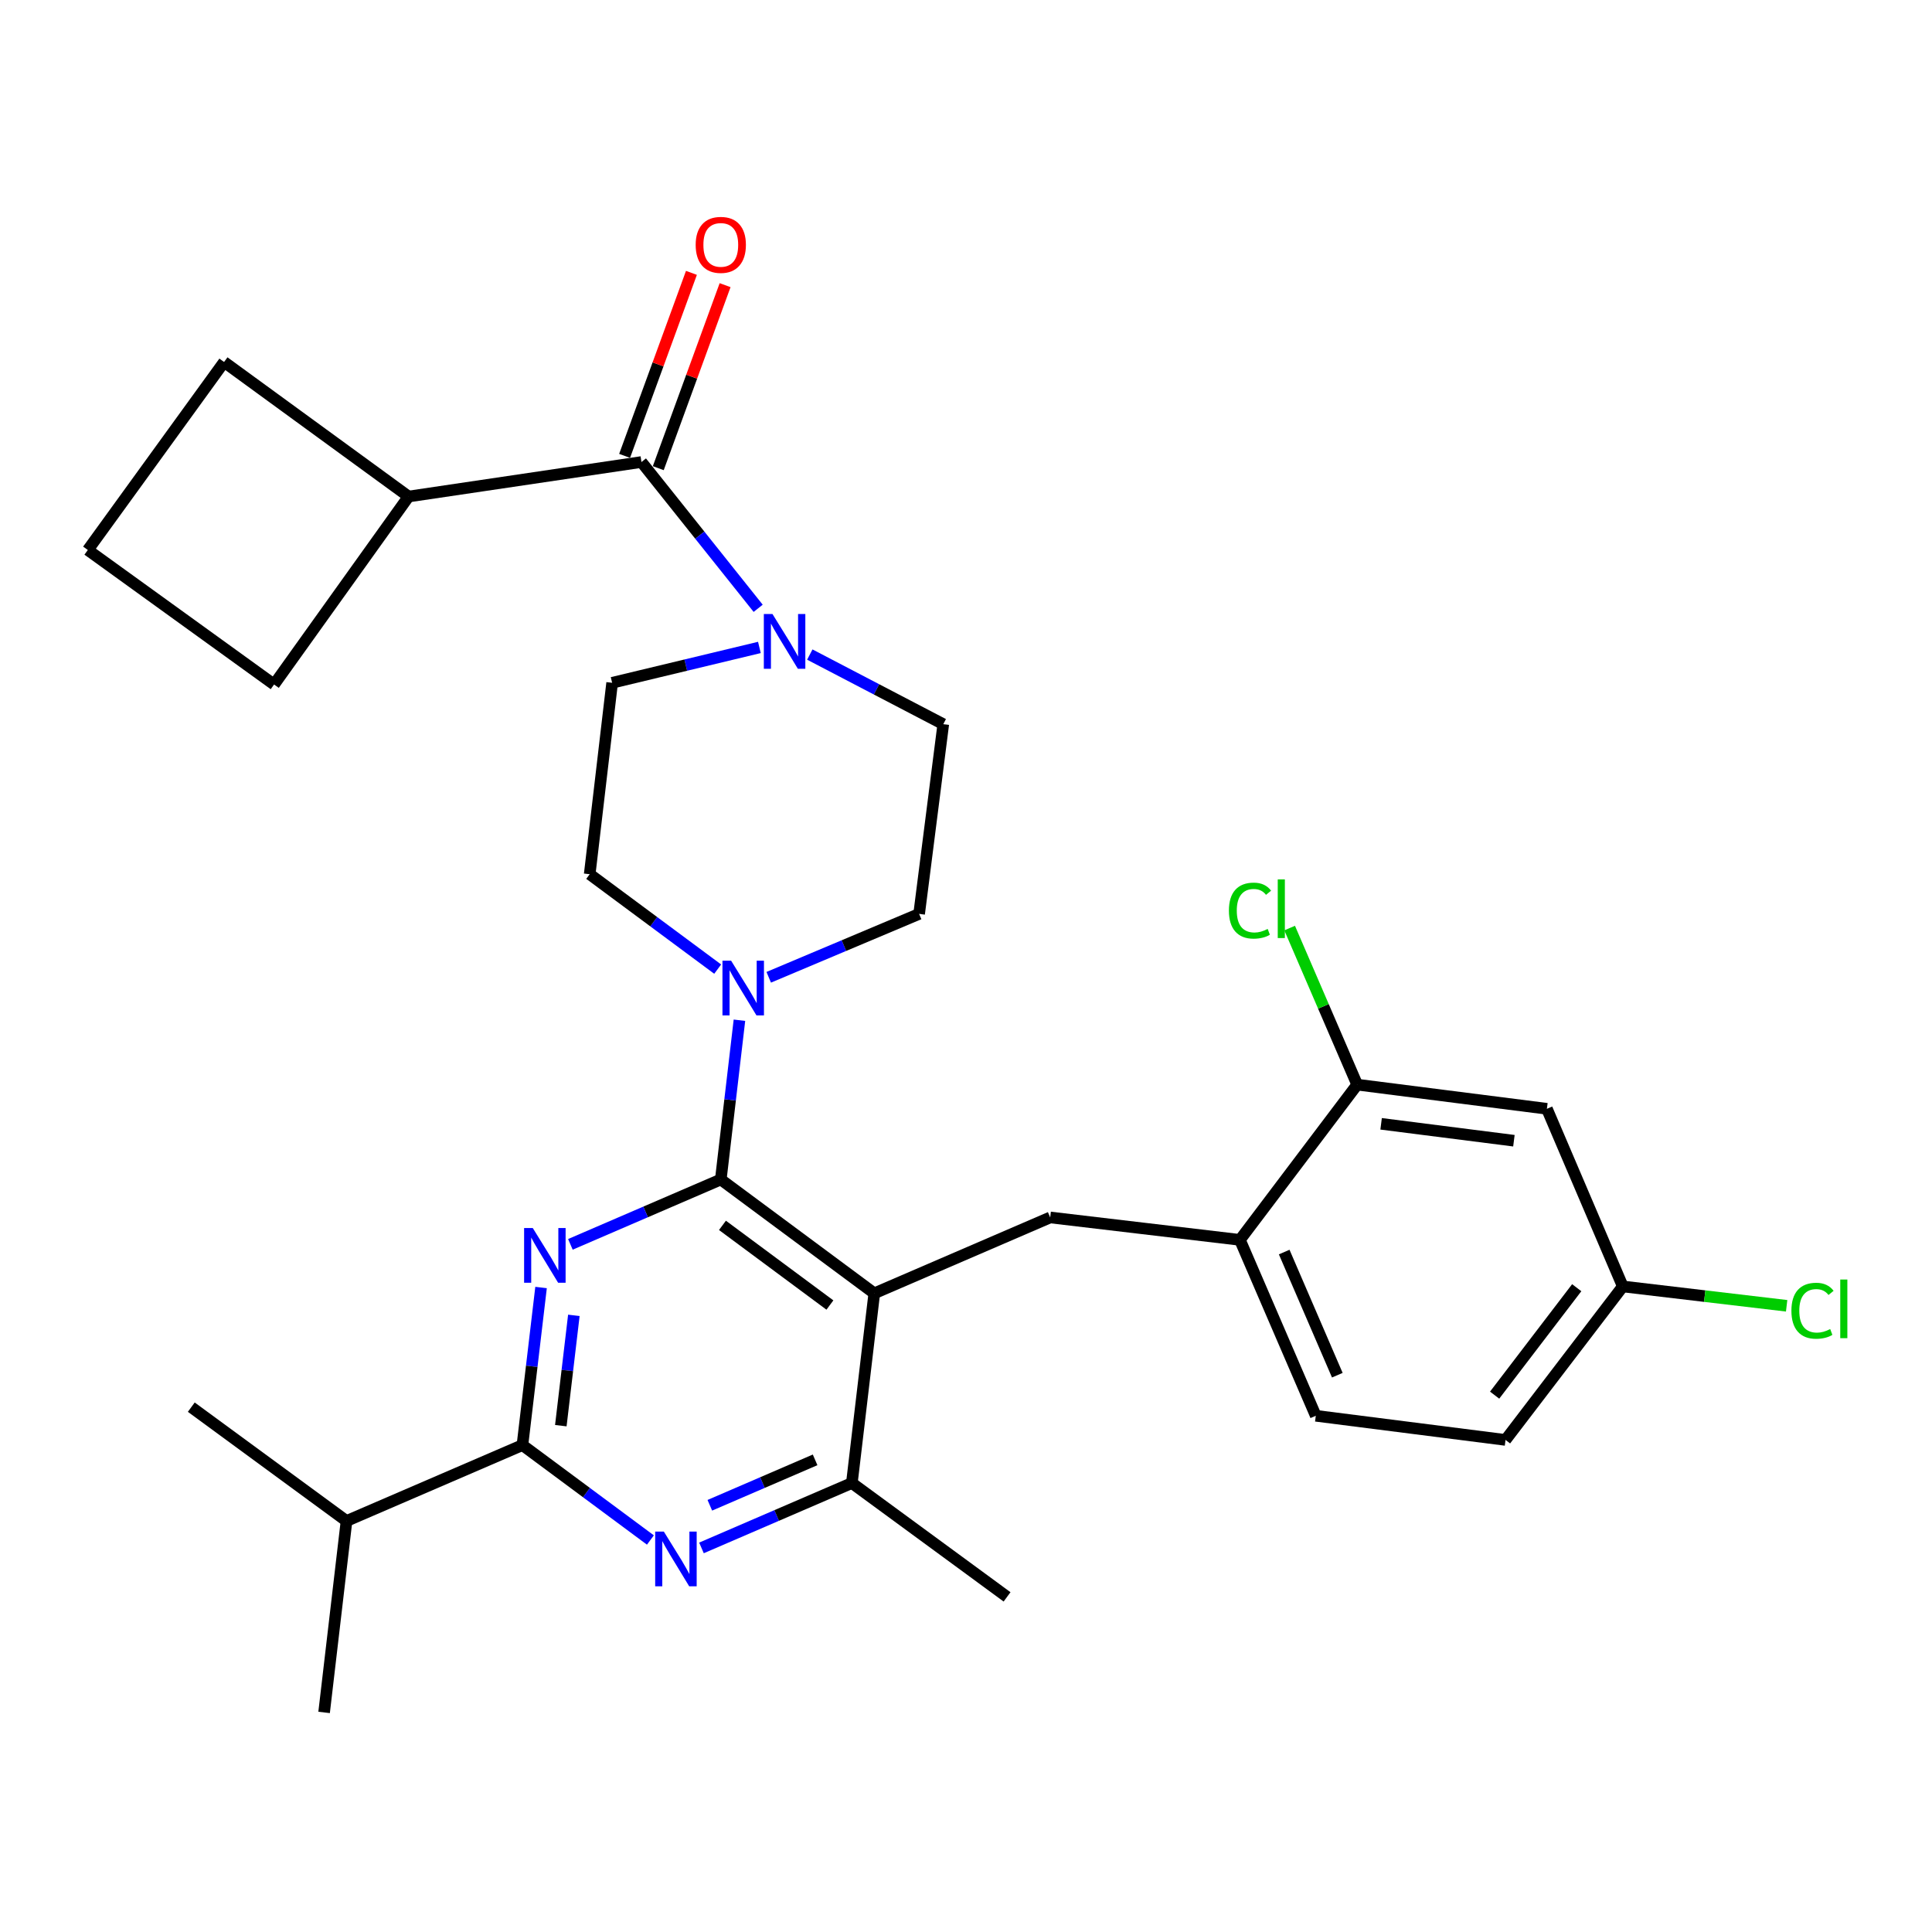 <?xml version='1.0' encoding='iso-8859-1'?>
<svg version='1.1' baseProfile='full'
              xmlns='http://www.w3.org/2000/svg'
                      xmlns:rdkit='http://www.rdkit.org/xml'
                      xmlns:xlink='http://www.w3.org/1999/xlink'
                  xml:space='preserve'
width='1000px' height='1000px' viewBox='0 0 1000 1000'>
<!-- END OF HEADER -->
<rect style='opacity:1.0;fill:#FFFFFF;stroke:none' width='1000' height='1000' x='0' y='0'> </rect>
<path class='bond-0' d='M 340.722,242.323 L 358.016,194.96' style='fill:none;fill-rule:evenodd;stroke:#000000;stroke-width:6px;stroke-linecap:butt;stroke-linejoin:miter;stroke-opacity:1' />
<path class='bond-0' d='M 358.016,194.96 L 375.309,147.598' style='fill:none;fill-rule:evenodd;stroke:#FF0000;stroke-width:6px;stroke-linecap:butt;stroke-linejoin:miter;stroke-opacity:1' />
<path class='bond-0' d='M 323.297,235.96 L 340.59,188.598' style='fill:none;fill-rule:evenodd;stroke:#000000;stroke-width:6px;stroke-linecap:butt;stroke-linejoin:miter;stroke-opacity:1' />
<path class='bond-0' d='M 340.59,188.598 L 357.884,141.235' style='fill:none;fill-rule:evenodd;stroke:#FF0000;stroke-width:6px;stroke-linecap:butt;stroke-linejoin:miter;stroke-opacity:1' />
<path class='bond-1' d='M 332.01,239.141 L 211.493,257.001' style='fill:none;fill-rule:evenodd;stroke:#000000;stroke-width:6px;stroke-linecap:butt;stroke-linejoin:miter;stroke-opacity:1' />
<path class='bond-2' d='M 332.01,239.141 L 362.22,276.999' style='fill:none;fill-rule:evenodd;stroke:#000000;stroke-width:6px;stroke-linecap:butt;stroke-linejoin:miter;stroke-opacity:1' />
<path class='bond-2' d='M 362.22,276.999 L 392.43,314.857' style='fill:none;fill-rule:evenodd;stroke:#0000FF;stroke-width:6px;stroke-linecap:butt;stroke-linejoin:miter;stroke-opacity:1' />
<path class='bond-3' d='M 393.064,335.116 L 354.952,344.265' style='fill:none;fill-rule:evenodd;stroke:#0000FF;stroke-width:6px;stroke-linecap:butt;stroke-linejoin:miter;stroke-opacity:1' />
<path class='bond-3' d='M 354.952,344.265 L 316.84,353.413' style='fill:none;fill-rule:evenodd;stroke:#000000;stroke-width:6px;stroke-linecap:butt;stroke-linejoin:miter;stroke-opacity:1' />
<path class='bond-4' d='M 419.155,338.799 L 453.696,356.819' style='fill:none;fill-rule:evenodd;stroke:#0000FF;stroke-width:6px;stroke-linecap:butt;stroke-linejoin:miter;stroke-opacity:1' />
<path class='bond-4' d='M 453.696,356.819 L 488.237,374.839' style='fill:none;fill-rule:evenodd;stroke:#000000;stroke-width:6px;stroke-linecap:butt;stroke-linejoin:miter;stroke-opacity:1' />
<path class='bond-5' d='M 211.493,257.001 L 115.978,187.365' style='fill:none;fill-rule:evenodd;stroke:#000000;stroke-width:6px;stroke-linecap:butt;stroke-linejoin:miter;stroke-opacity:1' />
<path class='bond-6' d='M 211.493,257.001 L 141.866,354.299' style='fill:none;fill-rule:evenodd;stroke:#000000;stroke-width:6px;stroke-linecap:butt;stroke-linejoin:miter;stroke-opacity:1' />
<path class='bond-7' d='M 543.579,630.147 L 641.774,641.751' style='fill:none;fill-rule:evenodd;stroke:#000000;stroke-width:6px;stroke-linecap:butt;stroke-linejoin:miter;stroke-opacity:1' />
<path class='bond-8' d='M 543.579,630.147 L 452.527,669.423' style='fill:none;fill-rule:evenodd;stroke:#000000;stroke-width:6px;stroke-linecap:butt;stroke-linejoin:miter;stroke-opacity:1' />
<path class='bond-9' d='M 452.527,669.423 L 440.922,767.617' style='fill:none;fill-rule:evenodd;stroke:#000000;stroke-width:6px;stroke-linecap:butt;stroke-linejoin:miter;stroke-opacity:1' />
<path class='bond-10' d='M 452.527,669.423 L 373.079,610.504' style='fill:none;fill-rule:evenodd;stroke:#000000;stroke-width:6px;stroke-linecap:butt;stroke-linejoin:miter;stroke-opacity:1' />
<path class='bond-10' d='M 429.56,675.485 L 373.946,634.242' style='fill:none;fill-rule:evenodd;stroke:#000000;stroke-width:6px;stroke-linecap:butt;stroke-linejoin:miter;stroke-opacity:1' />
<path class='bond-11' d='M 363.079,801.2 L 402.001,784.409' style='fill:none;fill-rule:evenodd;stroke:#0000FF;stroke-width:6px;stroke-linecap:butt;stroke-linejoin:miter;stroke-opacity:1' />
<path class='bond-11' d='M 402.001,784.409 L 440.922,767.617' style='fill:none;fill-rule:evenodd;stroke:#000000;stroke-width:6px;stroke-linecap:butt;stroke-linejoin:miter;stroke-opacity:1' />
<path class='bond-11' d='M 367.407,779.129 L 394.652,767.375' style='fill:none;fill-rule:evenodd;stroke:#0000FF;stroke-width:6px;stroke-linecap:butt;stroke-linejoin:miter;stroke-opacity:1' />
<path class='bond-11' d='M 394.652,767.375 L 421.898,755.621' style='fill:none;fill-rule:evenodd;stroke:#000000;stroke-width:6px;stroke-linecap:butt;stroke-linejoin:miter;stroke-opacity:1' />
<path class='bond-12' d='M 336.647,797.104 L 303.529,772.544' style='fill:none;fill-rule:evenodd;stroke:#0000FF;stroke-width:6px;stroke-linecap:butt;stroke-linejoin:miter;stroke-opacity:1' />
<path class='bond-12' d='M 303.529,772.544 L 270.412,747.984' style='fill:none;fill-rule:evenodd;stroke:#000000;stroke-width:6px;stroke-linecap:butt;stroke-linejoin:miter;stroke-opacity:1' />
<path class='bond-13' d='M 440.922,767.617 L 521.257,826.536' style='fill:none;fill-rule:evenodd;stroke:#000000;stroke-width:6px;stroke-linecap:butt;stroke-linejoin:miter;stroke-opacity:1' />
<path class='bond-14' d='M 373.079,610.504 L 334.157,627.291' style='fill:none;fill-rule:evenodd;stroke:#000000;stroke-width:6px;stroke-linecap:butt;stroke-linejoin:miter;stroke-opacity:1' />
<path class='bond-14' d='M 334.157,627.291 L 295.235,644.078' style='fill:none;fill-rule:evenodd;stroke:#0000FF;stroke-width:6px;stroke-linecap:butt;stroke-linejoin:miter;stroke-opacity:1' />
<path class='bond-15' d='M 373.079,610.504 L 377.906,569.285' style='fill:none;fill-rule:evenodd;stroke:#000000;stroke-width:6px;stroke-linecap:butt;stroke-linejoin:miter;stroke-opacity:1' />
<path class='bond-15' d='M 377.906,569.285 L 382.733,528.067' style='fill:none;fill-rule:evenodd;stroke:#0000FF;stroke-width:6px;stroke-linecap:butt;stroke-linejoin:miter;stroke-opacity:1' />
<path class='bond-16' d='M 280.051,666.412 L 275.231,707.198' style='fill:none;fill-rule:evenodd;stroke:#0000FF;stroke-width:6px;stroke-linecap:butt;stroke-linejoin:miter;stroke-opacity:1' />
<path class='bond-16' d='M 275.231,707.198 L 270.412,747.984' style='fill:none;fill-rule:evenodd;stroke:#000000;stroke-width:6px;stroke-linecap:butt;stroke-linejoin:miter;stroke-opacity:1' />
<path class='bond-16' d='M 297.027,680.824 L 293.653,709.375' style='fill:none;fill-rule:evenodd;stroke:#0000FF;stroke-width:6px;stroke-linecap:butt;stroke-linejoin:miter;stroke-opacity:1' />
<path class='bond-16' d='M 293.653,709.375 L 290.28,737.925' style='fill:none;fill-rule:evenodd;stroke:#000000;stroke-width:6px;stroke-linecap:butt;stroke-linejoin:miter;stroke-opacity:1' />
<path class='bond-17' d='M 270.412,747.984 L 179.359,787.26' style='fill:none;fill-rule:evenodd;stroke:#000000;stroke-width:6px;stroke-linecap:butt;stroke-linejoin:miter;stroke-opacity:1' />
<path class='bond-18' d='M 397.893,505.844 L 436.815,489.439' style='fill:none;fill-rule:evenodd;stroke:#0000FF;stroke-width:6px;stroke-linecap:butt;stroke-linejoin:miter;stroke-opacity:1' />
<path class='bond-18' d='M 436.815,489.439 L 475.736,473.033' style='fill:none;fill-rule:evenodd;stroke:#000000;stroke-width:6px;stroke-linecap:butt;stroke-linejoin:miter;stroke-opacity:1' />
<path class='bond-19' d='M 371.47,501.615 L 338.348,477.054' style='fill:none;fill-rule:evenodd;stroke:#0000FF;stroke-width:6px;stroke-linecap:butt;stroke-linejoin:miter;stroke-opacity:1' />
<path class='bond-19' d='M 338.348,477.054 L 305.225,452.494' style='fill:none;fill-rule:evenodd;stroke:#000000;stroke-width:6px;stroke-linecap:butt;stroke-linejoin:miter;stroke-opacity:1' />
<path class='bond-20' d='M 475.736,473.033 L 488.237,374.839' style='fill:none;fill-rule:evenodd;stroke:#000000;stroke-width:6px;stroke-linecap:butt;stroke-linejoin:miter;stroke-opacity:1' />
<path class='bond-21' d='M 316.84,353.413 L 305.225,452.494' style='fill:none;fill-rule:evenodd;stroke:#000000;stroke-width:6px;stroke-linecap:butt;stroke-linejoin:miter;stroke-opacity:1' />
<path class='bond-22' d='M 167.755,886.351 L 179.359,787.26' style='fill:none;fill-rule:evenodd;stroke:#000000;stroke-width:6px;stroke-linecap:butt;stroke-linejoin:miter;stroke-opacity:1' />
<path class='bond-23' d='M 179.359,787.26 L 99.014,728.341' style='fill:none;fill-rule:evenodd;stroke:#000000;stroke-width:6px;stroke-linecap:butt;stroke-linejoin:miter;stroke-opacity:1' />
<path class='bond-24' d='M 779.254,745.305 L 839.956,665.857' style='fill:none;fill-rule:evenodd;stroke:#000000;stroke-width:6px;stroke-linecap:butt;stroke-linejoin:miter;stroke-opacity:1' />
<path class='bond-24' d='M 773.619,722.125 L 816.11,666.512' style='fill:none;fill-rule:evenodd;stroke:#000000;stroke-width:6px;stroke-linecap:butt;stroke-linejoin:miter;stroke-opacity:1' />
<path class='bond-25' d='M 779.254,745.305 L 681.05,732.804' style='fill:none;fill-rule:evenodd;stroke:#000000;stroke-width:6px;stroke-linecap:butt;stroke-linejoin:miter;stroke-opacity:1' />
<path class='bond-26' d='M 839.956,665.857 L 800.67,573.908' style='fill:none;fill-rule:evenodd;stroke:#000000;stroke-width:6px;stroke-linecap:butt;stroke-linejoin:miter;stroke-opacity:1' />
<path class='bond-27' d='M 839.956,665.857 L 882.357,670.868' style='fill:none;fill-rule:evenodd;stroke:#000000;stroke-width:6px;stroke-linecap:butt;stroke-linejoin:miter;stroke-opacity:1' />
<path class='bond-27' d='M 882.357,670.868 L 924.759,675.878' style='fill:none;fill-rule:evenodd;stroke:#00CC00;stroke-width:6px;stroke-linecap:butt;stroke-linejoin:miter;stroke-opacity:1' />
<path class='bond-28' d='M 800.67,573.908 L 702.476,561.406' style='fill:none;fill-rule:evenodd;stroke:#000000;stroke-width:6px;stroke-linecap:butt;stroke-linejoin:miter;stroke-opacity:1' />
<path class='bond-28' d='M 783.598,590.434 L 714.862,581.684' style='fill:none;fill-rule:evenodd;stroke:#000000;stroke-width:6px;stroke-linecap:butt;stroke-linejoin:miter;stroke-opacity:1' />
<path class='bond-29' d='M 702.476,561.406 L 641.774,641.751' style='fill:none;fill-rule:evenodd;stroke:#000000;stroke-width:6px;stroke-linecap:butt;stroke-linejoin:miter;stroke-opacity:1' />
<path class='bond-30' d='M 702.476,561.406 L 684.997,520.887' style='fill:none;fill-rule:evenodd;stroke:#000000;stroke-width:6px;stroke-linecap:butt;stroke-linejoin:miter;stroke-opacity:1' />
<path class='bond-30' d='M 684.997,520.887 L 667.519,480.367' style='fill:none;fill-rule:evenodd;stroke:#00CC00;stroke-width:6px;stroke-linecap:butt;stroke-linejoin:miter;stroke-opacity:1' />
<path class='bond-31' d='M 641.774,641.751 L 681.05,732.804' style='fill:none;fill-rule:evenodd;stroke:#000000;stroke-width:6px;stroke-linecap:butt;stroke-linejoin:miter;stroke-opacity:1' />
<path class='bond-31' d='M 664.699,648.062 L 692.192,711.798' style='fill:none;fill-rule:evenodd;stroke:#000000;stroke-width:6px;stroke-linecap:butt;stroke-linejoin:miter;stroke-opacity:1' />
<path class='bond-32' d='M 45.455,284.673 L 141.866,354.299' style='fill:none;fill-rule:evenodd;stroke:#000000;stroke-width:6px;stroke-linecap:butt;stroke-linejoin:miter;stroke-opacity:1' />
<path class='bond-33' d='M 45.455,284.673 L 115.978,187.365' style='fill:none;fill-rule:evenodd;stroke:#000000;stroke-width:6px;stroke-linecap:butt;stroke-linejoin:miter;stroke-opacity:1' />
<path  class='atom-1' d='M 399.839 317.827
L 409.119 332.827
Q 410.039 334.307, 411.519 336.987
Q 412.999 339.667, 413.079 339.827
L 413.079 317.827
L 416.839 317.827
L 416.839 346.147
L 412.959 346.147
L 402.999 329.747
Q 401.839 327.827, 400.599 325.627
Q 399.399 323.427, 399.039 322.747
L 399.039 346.147
L 395.359 346.147
L 395.359 317.827
L 399.839 317.827
' fill='#0000FF'/>
<path  class='atom-2' d='M 360.079 126.743
Q 360.079 119.943, 363.439 116.143
Q 366.799 112.343, 373.079 112.343
Q 379.359 112.343, 382.719 116.143
Q 386.079 119.943, 386.079 126.743
Q 386.079 133.623, 382.679 137.543
Q 379.279 141.423, 373.079 141.423
Q 366.839 141.423, 363.439 137.543
Q 360.079 133.663, 360.079 126.743
M 373.079 138.223
Q 377.399 138.223, 379.719 135.343
Q 382.079 132.423, 382.079 126.743
Q 382.079 121.183, 379.719 118.383
Q 377.399 115.543, 373.079 115.543
Q 368.759 115.543, 366.399 118.343
Q 364.079 121.143, 364.079 126.743
Q 364.079 132.463, 366.399 135.343
Q 368.759 138.223, 373.079 138.223
' fill='#FF0000'/>
<path  class='atom-6' d='M 343.6 792.743
L 352.88 807.743
Q 353.8 809.223, 355.28 811.903
Q 356.76 814.583, 356.84 814.743
L 356.84 792.743
L 360.6 792.743
L 360.6 821.063
L 356.72 821.063
L 346.76 804.663
Q 345.6 802.743, 344.36 800.543
Q 343.16 798.343, 342.8 797.663
L 342.8 821.063
L 339.12 821.063
L 339.12 792.743
L 343.6 792.743
' fill='#0000FF'/>
<path  class='atom-9' d='M 275.756 635.619
L 285.036 650.619
Q 285.956 652.099, 287.436 654.779
Q 288.916 657.459, 288.996 657.619
L 288.996 635.619
L 292.756 635.619
L 292.756 663.939
L 288.876 663.939
L 278.916 647.539
Q 277.756 645.619, 276.516 643.419
Q 275.316 641.219, 274.956 640.539
L 274.956 663.939
L 271.276 663.939
L 271.276 635.619
L 275.756 635.619
' fill='#0000FF'/>
<path  class='atom-11' d='M 378.423 497.253
L 387.703 512.253
Q 388.623 513.733, 390.103 516.413
Q 391.583 519.093, 391.663 519.253
L 391.663 497.253
L 395.423 497.253
L 395.423 525.573
L 391.543 525.573
L 381.583 509.173
Q 380.423 507.253, 379.183 505.053
Q 377.983 502.853, 377.623 502.173
L 377.623 525.573
L 373.943 525.573
L 373.943 497.253
L 378.423 497.253
' fill='#0000FF'/>
<path  class='atom-26' d='M 636.08 471.334
Q 636.08 464.294, 639.36 460.614
Q 642.68 456.894, 648.96 456.894
Q 654.8 456.894, 657.92 461.014
L 655.28 463.174
Q 653 460.174, 648.96 460.174
Q 644.68 460.174, 642.4 463.054
Q 640.16 465.894, 640.16 471.334
Q 640.16 476.934, 642.48 479.814
Q 644.84 482.694, 649.4 482.694
Q 652.52 482.694, 656.16 480.814
L 657.28 483.814
Q 655.8 484.774, 653.56 485.334
Q 651.32 485.894, 648.84 485.894
Q 642.68 485.894, 639.36 482.134
Q 636.08 478.374, 636.08 471.334
' fill='#00CC00'/>
<path  class='atom-26' d='M 661.36 455.174
L 665.04 455.174
L 665.04 485.534
L 661.36 485.534
L 661.36 455.174
' fill='#00CC00'/>
<path  class='atom-27' d='M 927.231 678.441
Q 927.231 671.401, 930.511 667.721
Q 933.831 664.001, 940.111 664.001
Q 945.951 664.001, 949.071 668.121
L 946.431 670.281
Q 944.151 667.281, 940.111 667.281
Q 935.831 667.281, 933.551 670.161
Q 931.311 673.001, 931.311 678.441
Q 931.311 684.041, 933.631 686.921
Q 935.991 689.801, 940.551 689.801
Q 943.671 689.801, 947.311 687.921
L 948.431 690.921
Q 946.951 691.881, 944.711 692.441
Q 942.471 693.001, 939.991 693.001
Q 933.831 693.001, 930.511 689.241
Q 927.231 685.481, 927.231 678.441
' fill='#00CC00'/>
<path  class='atom-27' d='M 952.511 662.281
L 956.191 662.281
L 956.191 692.641
L 952.511 692.641
L 952.511 662.281
' fill='#00CC00'/>
</svg>
